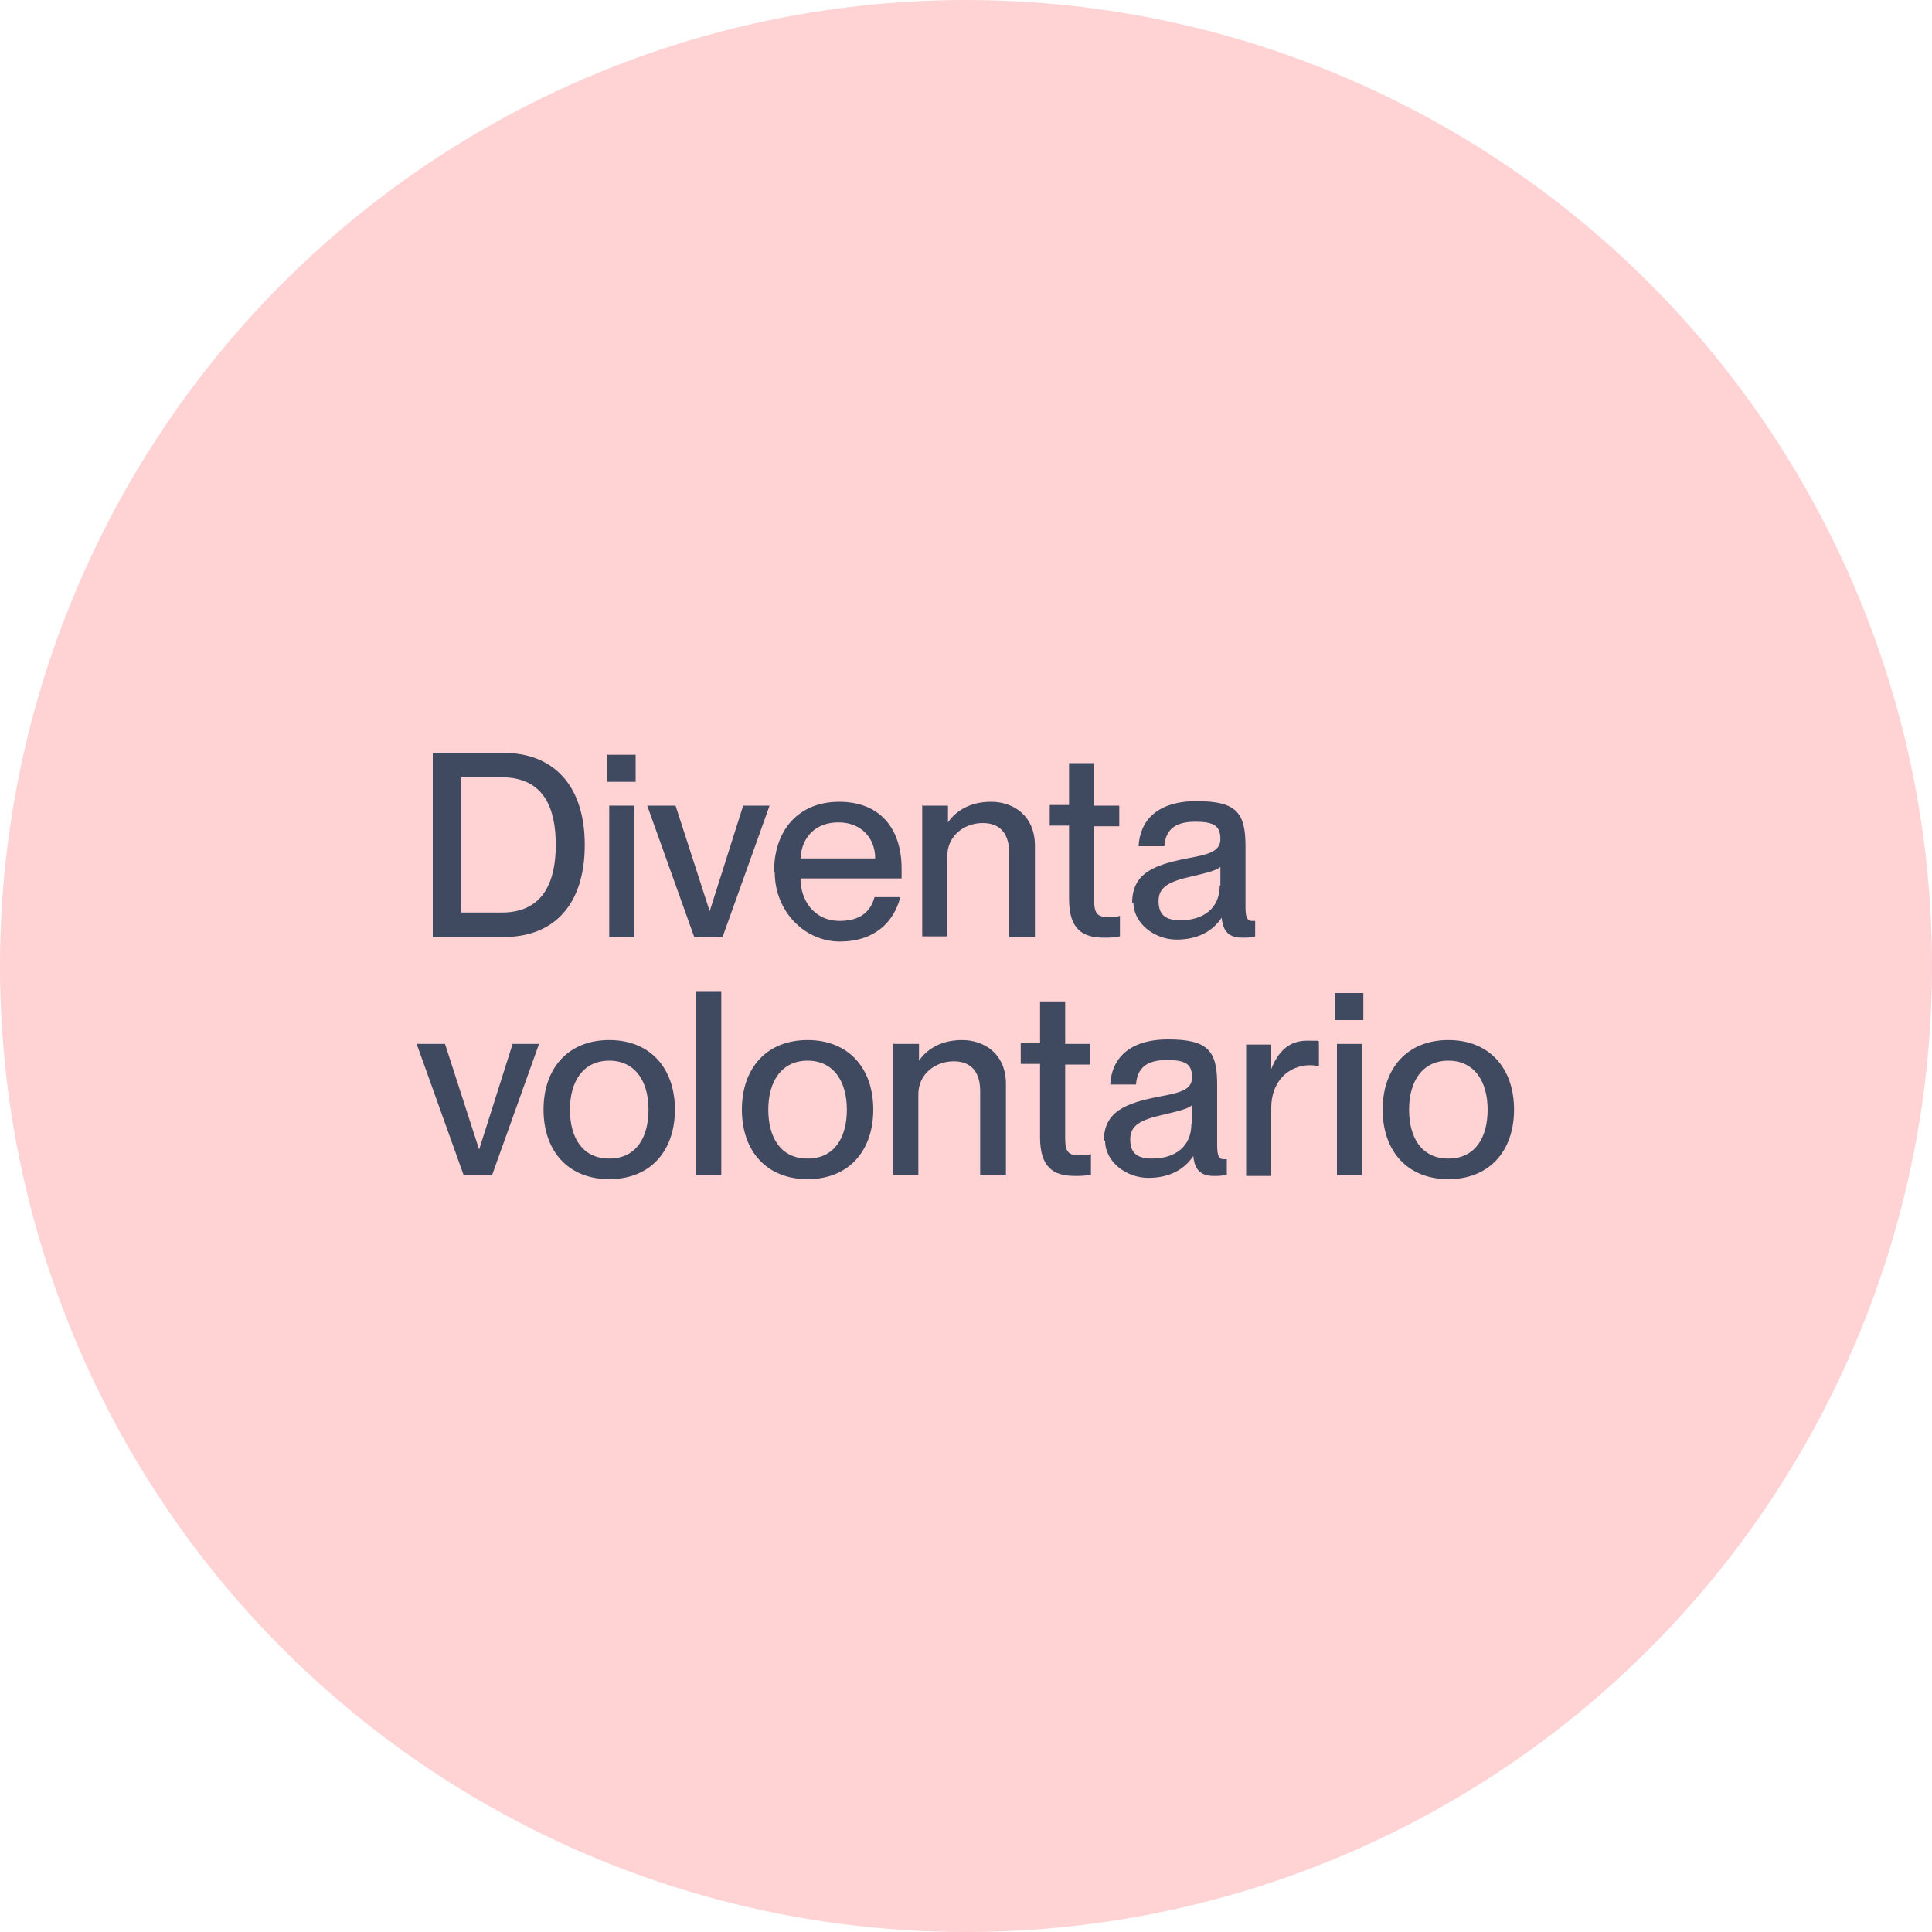 <svg xmlns="http://www.w3.org/2000/svg" viewBox="0 0 300 300"><defs><style>      .cls-1 {        fill: #3f4960;      }      .cls-2 {        fill: #ffd2d4;      }    </style></defs><g><g id="Livello_1"><circle class="cls-2" cx="150" cy="150" r="150"></circle><g><path class="cls-1" d="M67.2,116.9h10.9c7.9,0,12.7,5.1,12.7,14.3s-4.7,14.3-12.6,14.3h-11v-28.6ZM71.6,141.7h6.3c6.6,0,8.4-5,8.4-10.5s-1.7-10.5-8.4-10.5h-6.3v21Z"></path><path class="cls-1" d="M98.7,117.2v4.2h-4.4v-4.2h4.4ZM98.5,125.1v20.4h-3.9v-20.4h3.9Z"></path><path class="cls-1" d="M104.9,125.1l5.3,16.4h0l5.2-16.4h4.1l-7.3,20.4h-4.4l-7.3-20.4h4.2Z"></path><path class="cls-1" d="M120.2,135.3c0-6.4,3.8-10.8,10.1-10.8s9.7,4.1,9.7,10.4,0,1.2,0,1.5h-15.7c0,3.4,2.1,6.6,6.1,6.6s5-2.3,5.4-3.7h4c-1,3.9-4,6.9-9.4,6.9s-10.1-4.6-10.1-10.8ZM124.3,133.3h11.6c0-3.2-2.2-5.6-5.7-5.6s-5.7,2.2-5.9,5.6Z"></path><path class="cls-1" d="M143.3,125.1h3.9v2.6h0c1.1-1.6,3.2-3.2,6.7-3.2s6.8,2.2,6.8,6.8v14.2h-4v-13.1c0-2.7-1.2-4.6-4.1-4.6s-5.5,2-5.5,5.1v12.5h-3.9v-20.4Z"></path><path class="cls-1" d="M166,125.1v-6.6h3.9v6.6h3.9v3.2h-3.9v11.5c0,2.2.6,2.6,2.3,2.6s1,0,1.7-.2v3.2c-1,.2-1.6.2-2.5.2-3.3,0-5.4-1.3-5.4-6v-11.4h-3v-3.2h3Z"></path><path class="cls-1" d="M175.8,140.2c0-4.6,3.4-5.9,8.5-6.9,3.2-.6,5.2-1,5.2-3s-.9-2.7-3.9-2.7-4.6,1.1-4.8,3.8h-4c.2-3.9,2.8-7,9-7s7.6,1.8,7.6,7v9.4c0,1.5.2,2.2,1,2.2s.2,0,.5,0v2.4c-.7.2-1.4.2-2,.2-1.9,0-3-.8-3.2-3.1h0c-1.4,2.1-3.7,3.4-7,3.4s-6.7-2.4-6.7-5.8ZM189.5,137.5v-2.9c-.6.6-2.4,1-4.5,1.5-3.6.8-5.1,1.7-5.1,3.8s1,3,3.4,3c3.5,0,6.1-1.8,6.1-5.4Z"></path><path class="cls-1" d="M69.1,162.1l5.3,16.4h0l5.2-16.4h4.1l-7.3,20.4h-4.4l-7.3-20.4h4.2Z"></path><path class="cls-1" d="M84.4,172.3c0-6.4,3.8-10.8,10.2-10.8s10.2,4.4,10.2,10.8-3.8,10.8-10.2,10.8-10.2-4.4-10.2-10.8ZM100.7,172.3c0-4.3-2-7.6-6.1-7.6s-6.1,3.3-6.1,7.6,1.9,7.6,6.1,7.6,6.1-3.3,6.1-7.6Z"></path><path class="cls-1" d="M112,153.9v28.6h-3.9v-28.6h3.9Z"></path><path class="cls-1" d="M115.2,172.3c0-6.4,3.8-10.8,10.2-10.8s10.2,4.4,10.2,10.8-3.8,10.8-10.2,10.8-10.2-4.4-10.2-10.8ZM131.5,172.3c0-4.3-2-7.6-6.1-7.6s-6.1,3.3-6.1,7.6,1.9,7.6,6.1,7.6,6.1-3.3,6.1-7.6Z"></path><path class="cls-1" d="M138.8,162.1h3.9v2.6h0c1.1-1.6,3.2-3.2,6.7-3.2s6.8,2.2,6.8,6.8v14.2h-4v-13.1c0-2.7-1.2-4.6-4.1-4.6s-5.5,2-5.5,5.1v12.5h-3.9v-20.4Z"></path><path class="cls-1" d="M161.5,162.1v-6.6h3.9v6.6h3.9v3.2h-3.9v11.5c0,2.2.6,2.6,2.3,2.6s1,0,1.7-.2v3.2c-1,.2-1.6.2-2.5.2-3.3,0-5.4-1.3-5.4-6v-11.4h-3v-3.2h3Z"></path><path class="cls-1" d="M171.4,177.2c0-4.6,3.4-5.9,8.5-6.9,3.2-.6,5.2-1,5.2-3s-.9-2.7-3.9-2.7-4.6,1.1-4.8,3.8h-4c.2-3.9,2.8-7,9-7s7.6,1.8,7.6,7v9.4c0,1.5.2,2.2,1,2.2s.2,0,.5,0v2.4c-.7.2-1.4.2-2,.2-1.9,0-3-.8-3.2-3.1h0c-1.4,2.1-3.7,3.4-7,3.4s-6.7-2.4-6.7-5.8ZM185.1,174.5v-2.9c-.6.6-2.4,1-4.5,1.5-3.6.8-5.1,1.7-5.1,3.8s1,3,3.4,3c3.5,0,6.1-1.8,6.1-5.4Z"></path><path class="cls-1" d="M197.4,162.1v3.9h0c1-2.6,2.7-4.4,5.5-4.4s1.3,0,1.9.1v3.8c-.5,0-.9-.1-1.3-.1-3.6,0-6.1,2.7-6.1,6.6v10.6h-3.9v-20.4h3.9Z"></path><path class="cls-1" d="M211.7,154.2v4.2h-4.4v-4.2h4.4ZM211.5,162.1v20.4h-3.9v-20.4h3.9Z"></path><path class="cls-1" d="M214.7,172.3c0-6.4,3.8-10.8,10.2-10.8s10.2,4.4,10.2,10.8-3.8,10.8-10.2,10.8-10.2-4.4-10.2-10.8ZM231,172.3c0-4.3-2-7.6-6.1-7.6s-6.1,3.3-6.1,7.6,1.9,7.6,6.1,7.6,6.1-3.3,6.1-7.6Z"></path></g></g></g></svg>